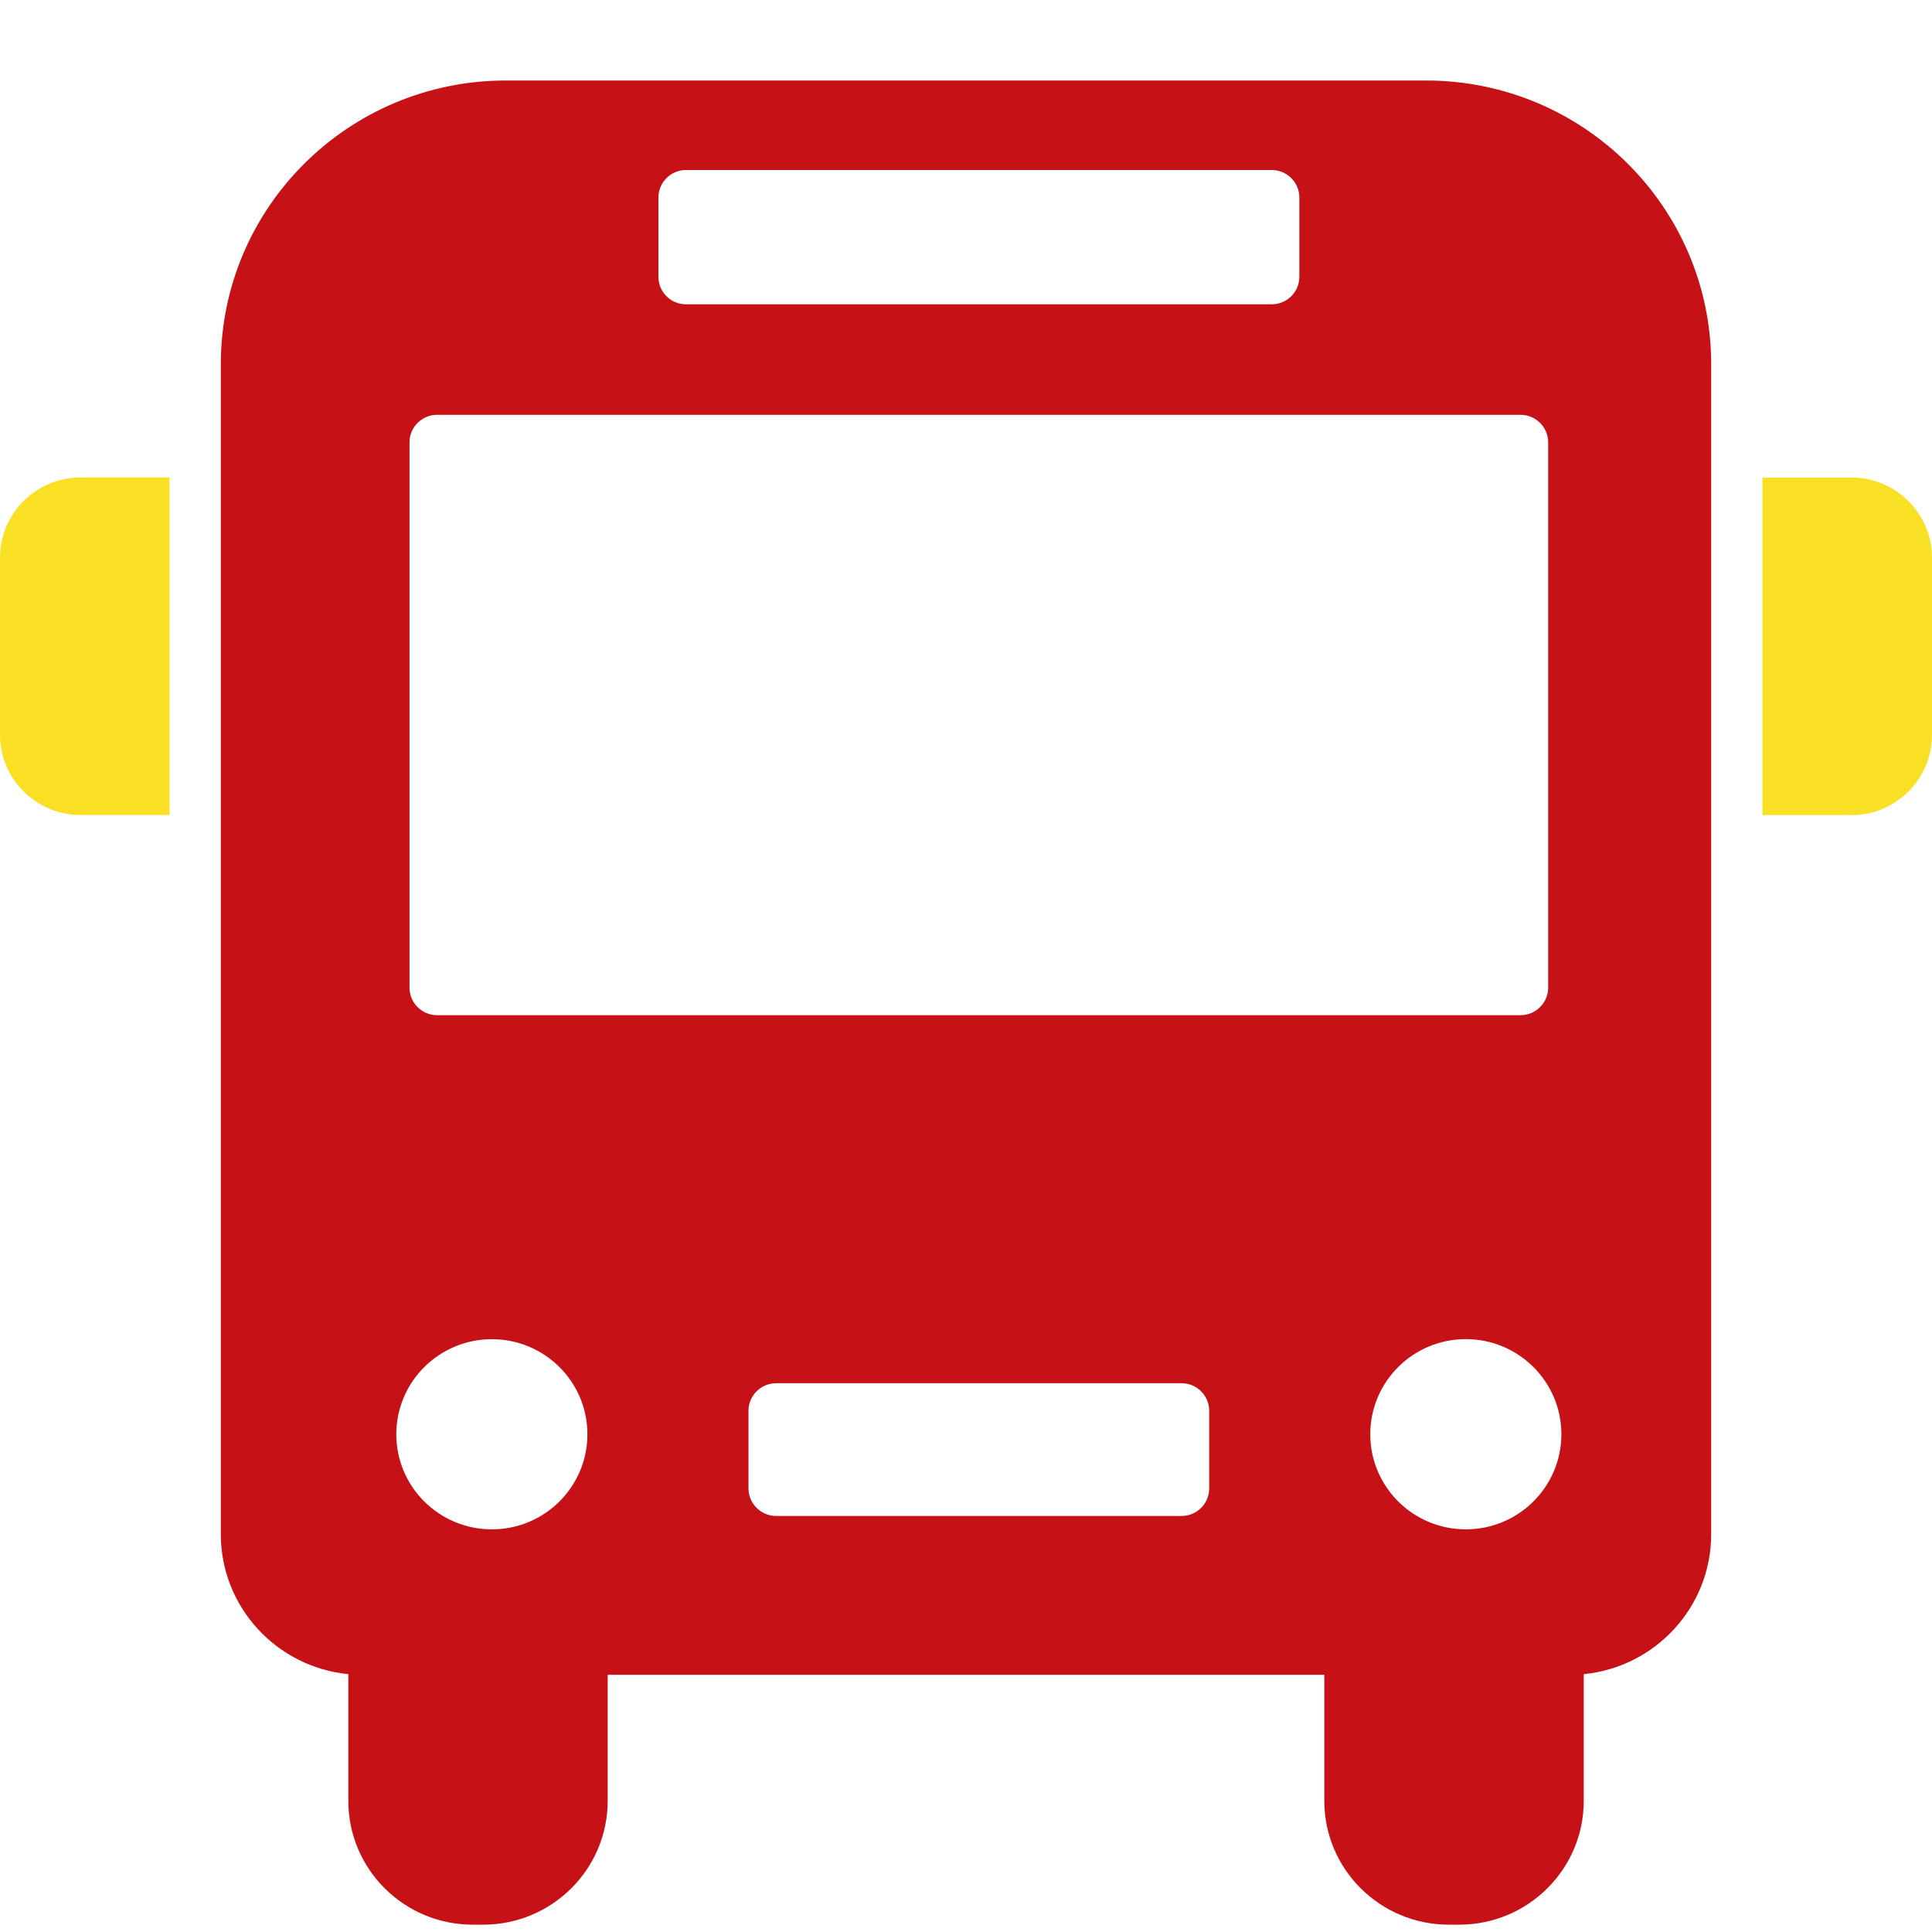<svg width="24" height="24" viewBox="0 0 24 24" fill="none" xmlns="http://www.w3.org/2000/svg">
<g clip-path="url(#clip0_64_2688)">
<path d="M1.002 5.931H2.106V10.124H1.002C0.449 10.124 0 9.678 0 9.127V6.928C0 6.378 0.449 5.931 1.002 5.931V5.931Z" fill="#F9E024"/>
<path d="M22.998 10.125H21.894V5.932H22.998C23.551 5.932 24 6.379 24 6.929V9.128C24 9.678 23.551 10.126 22.998 10.126V10.125Z" fill="#F9E024"/>
<path d="M17.715 1H6.285C4.329 1 2.743 2.578 2.743 4.525V19.058C2.743 19.965 3.438 20.71 4.327 20.797V22.37C4.327 23.22 5.019 23.909 5.873 23.909H6.002C6.857 23.909 7.549 23.22 7.549 22.37V20.805H16.451V22.37C16.451 23.22 17.144 23.909 17.998 23.909H18.127C18.981 23.909 19.674 23.22 19.674 22.37V20.797C20.562 20.71 21.257 19.965 21.257 19.058V4.525C21.257 2.578 19.671 1 17.715 1ZM8.179 2.453C8.179 2.266 8.333 2.112 8.521 2.112H15.798C15.987 2.112 16.141 2.266 16.141 2.453V3.439C16.141 3.627 15.987 3.78 15.798 3.78H8.521C8.333 3.78 8.179 3.627 8.179 3.439V2.453ZM6.11 18.998C5.454 18.998 4.923 18.469 4.923 17.817C4.923 17.165 5.455 16.636 6.11 16.636C6.766 16.636 7.297 17.165 7.297 17.817C7.297 18.469 6.766 18.998 6.11 18.998ZM15.021 18.491C15.021 18.678 14.867 18.832 14.678 18.832H9.641C9.453 18.832 9.298 18.678 9.298 18.491V17.524C9.298 17.337 9.453 17.183 9.641 17.183H14.678C14.867 17.183 15.021 17.337 15.021 17.524V18.491ZM5.43 12.611C5.241 12.611 5.087 12.457 5.087 12.27V5.494C5.087 5.307 5.241 5.153 5.43 5.153H18.889C19.077 5.153 19.232 5.307 19.232 5.494V12.27C19.232 12.457 19.077 12.611 18.889 12.611H5.43H5.43ZM18.209 18.998C17.553 18.998 17.022 18.469 17.022 17.817C17.022 17.164 17.553 16.635 18.209 16.635C18.864 16.635 19.396 17.164 19.396 17.817C19.396 18.469 18.864 18.998 18.209 18.998Z" fill="#C61217"/>
</g>
<defs>
<clipPath id="clip0_64_2688">
<rect width="24" height="22.909" fill="white" transform="translate(0 1)"/>
</clipPath>
</defs>
</svg>
